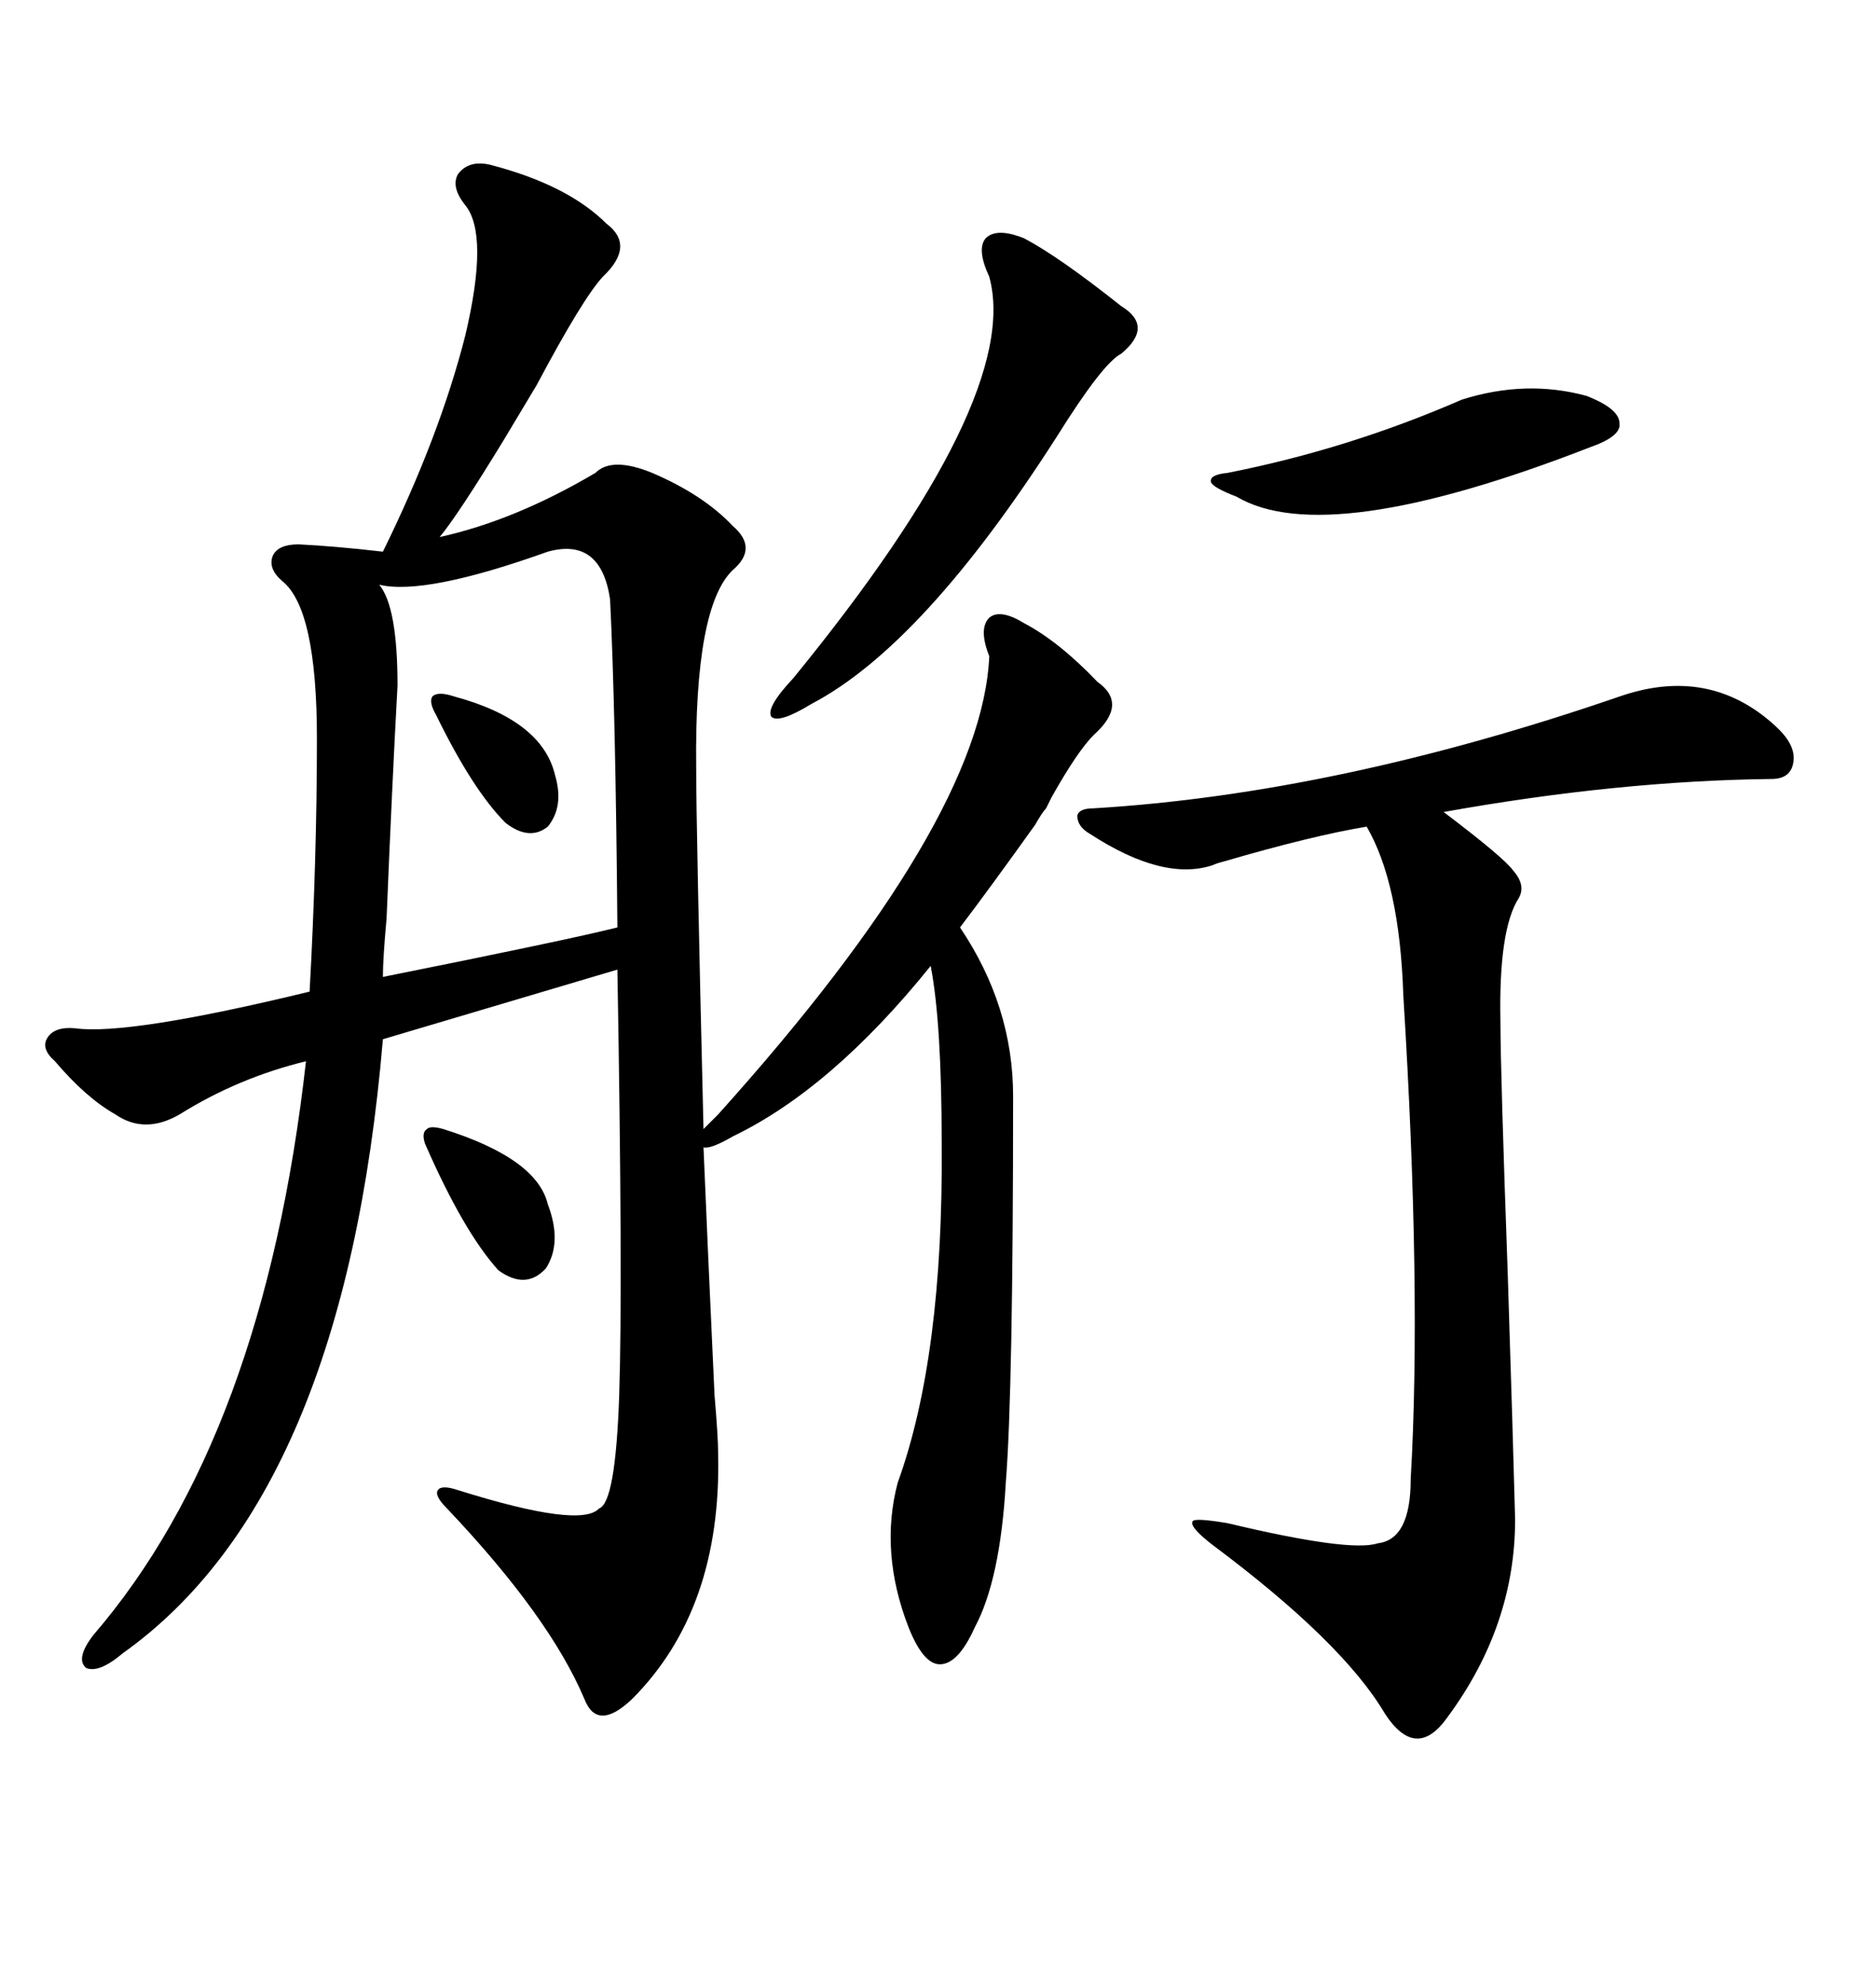 <svg xmlns="http://www.w3.org/2000/svg" xmlns:xlink="http://www.w3.org/1999/xlink" width="300" height="317.285"><path d="M114.84 232.32L114.84 232.32Q115.43 257.23 101.07 271.58L101.07 271.58Q95.51 276.86 93.46 271.58L93.46 271.58Q87.89 258.40 71.48 241.11L71.48 241.11Q69.43 239.06 70.02 238.18L70.02 238.18Q70.61 237.30 73.24 238.18L73.24 238.18Q92.87 244.34 95.80 241.11L95.80 241.11Q98.44 240.23 99.02 222.95L99.02 222.95Q99.61 205.37 98.73 154.98L98.73 154.98L61.23 166.11Q55.08 239.06 19.63 264.26L19.63 264.26Q15.82 267.48 13.77 266.60L13.77 266.60Q12.01 265.14 14.94 261.33L14.94 261.33Q42.19 229.69 48.93 169.63L48.93 169.63Q38.09 172.27 28.71 178.13L28.71 178.13Q23.14 181.35 18.46 178.13L18.46 178.13Q13.77 175.49 8.79 169.63L8.79 169.63Q6.45 167.58 7.62 165.82L7.62 165.82Q8.79 164.06 12.01 164.36L12.01 164.36Q20.51 165.53 49.51 158.50L49.51 158.50Q50.68 137.11 50.68 118.07L50.68 118.07Q50.68 97.27 45.12 92.87L45.12 92.87Q42.77 90.82 43.65 88.77L43.65 88.77Q44.53 87.01 47.75 87.01L47.75 87.01Q53.61 87.30 61.23 88.18L61.23 88.18Q70.31 69.73 74.41 53.61L74.41 53.61Q78.22 37.50 74.41 32.81L74.41 32.81Q72.07 29.88 73.24 27.83L73.24 27.83Q75 25.49 78.52 26.37L78.52 26.37Q90.82 29.59 96.97 35.74L96.97 35.74Q101.66 39.26 96.39 44.24L96.39 44.24Q93.16 47.75 85.84 61.52L85.84 61.52Q84.08 64.45 80.57 70.31L80.57 70.31Q73.24 82.32 70.31 85.84L70.31 85.84Q82.32 83.20 95.21 75.59L95.21 75.59Q97.85 72.95 104.30 75.59L104.30 75.59Q112.50 79.10 117.19 84.08L117.19 84.08Q121.29 87.60 117.19 91.11L117.19 91.11Q111.04 96.97 111.33 122.75L111.33 122.75Q111.33 132.13 112.50 180.47L112.50 180.47L114.84 178.13Q157.03 131.25 158.20 104.88L158.20 104.88Q156.45 100.49 158.20 98.73L158.20 98.73Q159.96 97.27 163.77 99.61L163.77 99.61Q169.34 102.54 175.49 108.98L175.49 108.98Q180.47 112.50 174.90 117.48L174.90 117.48Q172.27 120.12 168.16 127.44L168.16 127.44Q167.58 128.61 167.29 129.20L167.29 129.20Q166.70 129.79 165.53 131.84L165.53 131.84Q158.20 142.09 153.52 148.24L153.52 148.24Q162.01 160.84 162.01 175.20L162.01 175.20Q162.01 222.36 160.84 237.01L160.84 237.01Q159.96 252.54 155.86 260.16L155.86 260.16Q153.22 266.02 150.29 266.02L150.29 266.02Q147.66 266.02 145.31 260.16L145.31 260.16Q140.63 248.14 143.55 237.01L143.55 237.01Q150.88 216.80 150.59 182.81L150.59 182.81Q150.59 163.48 148.83 154.39L148.83 154.39Q133.01 174.02 117.19 181.64L117.19 181.64Q113.67 183.69 112.50 183.40L112.50 183.40Q113.09 197.75 114.26 222.95L114.26 222.95Q114.84 229.69 114.84 232.32ZM258.98 111.33L258.98 111.33Q273.34 106.35 283.89 116.02L283.89 116.02Q287.11 118.95 286.82 121.58L286.82 121.58Q286.52 124.51 283.30 124.51L283.30 124.51Q258.69 124.80 230.86 129.79L230.86 129.79Q240.53 137.11 241.99 139.16L241.99 139.16Q244.04 141.50 242.87 143.55L242.87 143.55Q239.65 148.54 239.94 163.18L239.94 163.18Q239.94 171.09 241.11 203.61L241.11 203.61Q241.99 231.15 242.29 242.87L242.29 242.87Q242.29 259.86 231.45 274.51L231.45 274.51Q226.46 281.54 221.48 273.93L221.48 273.93Q214.75 262.50 193.95 246.97L193.95 246.97Q190.14 244.04 190.72 243.16L190.72 243.16Q191.02 242.58 196.29 243.46L196.29 243.46Q215.92 248.14 220.31 246.68L220.31 246.68Q225.59 246.09 225.59 236.43L225.59 236.43Q227.34 206.25 224.41 159.08L224.41 159.08Q223.83 141.21 218.55 132.13L218.55 132.13Q209.77 133.59 195.70 137.70L195.70 137.70Q194.53 137.99 193.95 138.28L193.95 138.28Q186.04 140.92 174.32 133.30L174.32 133.30Q172.27 132.13 172.27 130.37L172.27 130.37Q172.56 129.20 174.90 129.20L174.90 129.20Q213.87 126.86 258.98 111.33ZM87.60 88.18L87.60 88.18Q67.97 95.21 60.64 93.46L60.64 93.46Q63.57 96.97 63.57 109.57L63.57 109.57Q62.70 125.39 61.82 146.78L61.82 146.78Q61.23 153.22 61.23 156.15L61.23 156.15Q90.53 150.29 98.73 148.24L98.73 148.24Q98.44 113.67 97.56 95.80L97.56 95.80Q96.09 85.84 87.60 88.18ZM163.77 38.09L163.77 38.09Q169.34 41.02 179.30 48.93L179.30 48.93Q184.57 52.15 179.30 56.54L179.30 56.54Q176.37 58.01 169.04 69.73L169.04 69.73Q147.66 103.13 129.79 112.50L129.79 112.50Q124.51 115.72 123.34 114.55L123.34 114.55Q122.46 113.09 126.86 108.40L126.86 108.40Q163.48 63.57 158.20 44.24L158.20 44.24Q156.15 39.84 157.62 38.09L157.62 38.09Q159.38 36.33 163.77 38.09ZM233.79 63.87L233.79 63.87Q244.04 60.64 253.71 63.28L253.71 63.28Q258.98 65.33 258.98 67.68L258.98 67.68Q259.28 69.73 254.30 71.48L254.30 71.48Q212.11 87.89 197.75 79.39L197.75 79.39Q193.95 77.93 193.65 77.05L193.65 77.05Q193.36 75.88 196.29 75.59L196.29 75.59Q215.63 71.78 233.79 63.87ZM70.90 180.47L70.90 180.47Q85.84 185.16 87.60 192.48L87.60 192.48Q89.94 198.63 87.30 202.73L87.30 202.73Q84.08 206.25 79.69 203.03L79.69 203.03Q74.12 196.88 67.97 182.81L67.97 182.81Q67.38 181.05 68.26 180.47L68.26 180.47Q68.85 179.88 70.90 180.47ZM72.66 111.33L72.66 111.33Q86.72 115.14 88.77 123.93L88.77 123.93Q90.23 128.91 87.60 132.13L87.60 132.13Q84.67 134.47 80.86 131.54L80.86 131.54Q75.59 126.27 69.73 114.26L69.73 114.26Q68.55 112.21 69.14 111.33L69.14 111.33Q70.02 110.45 72.66 111.33Z"/></svg>
